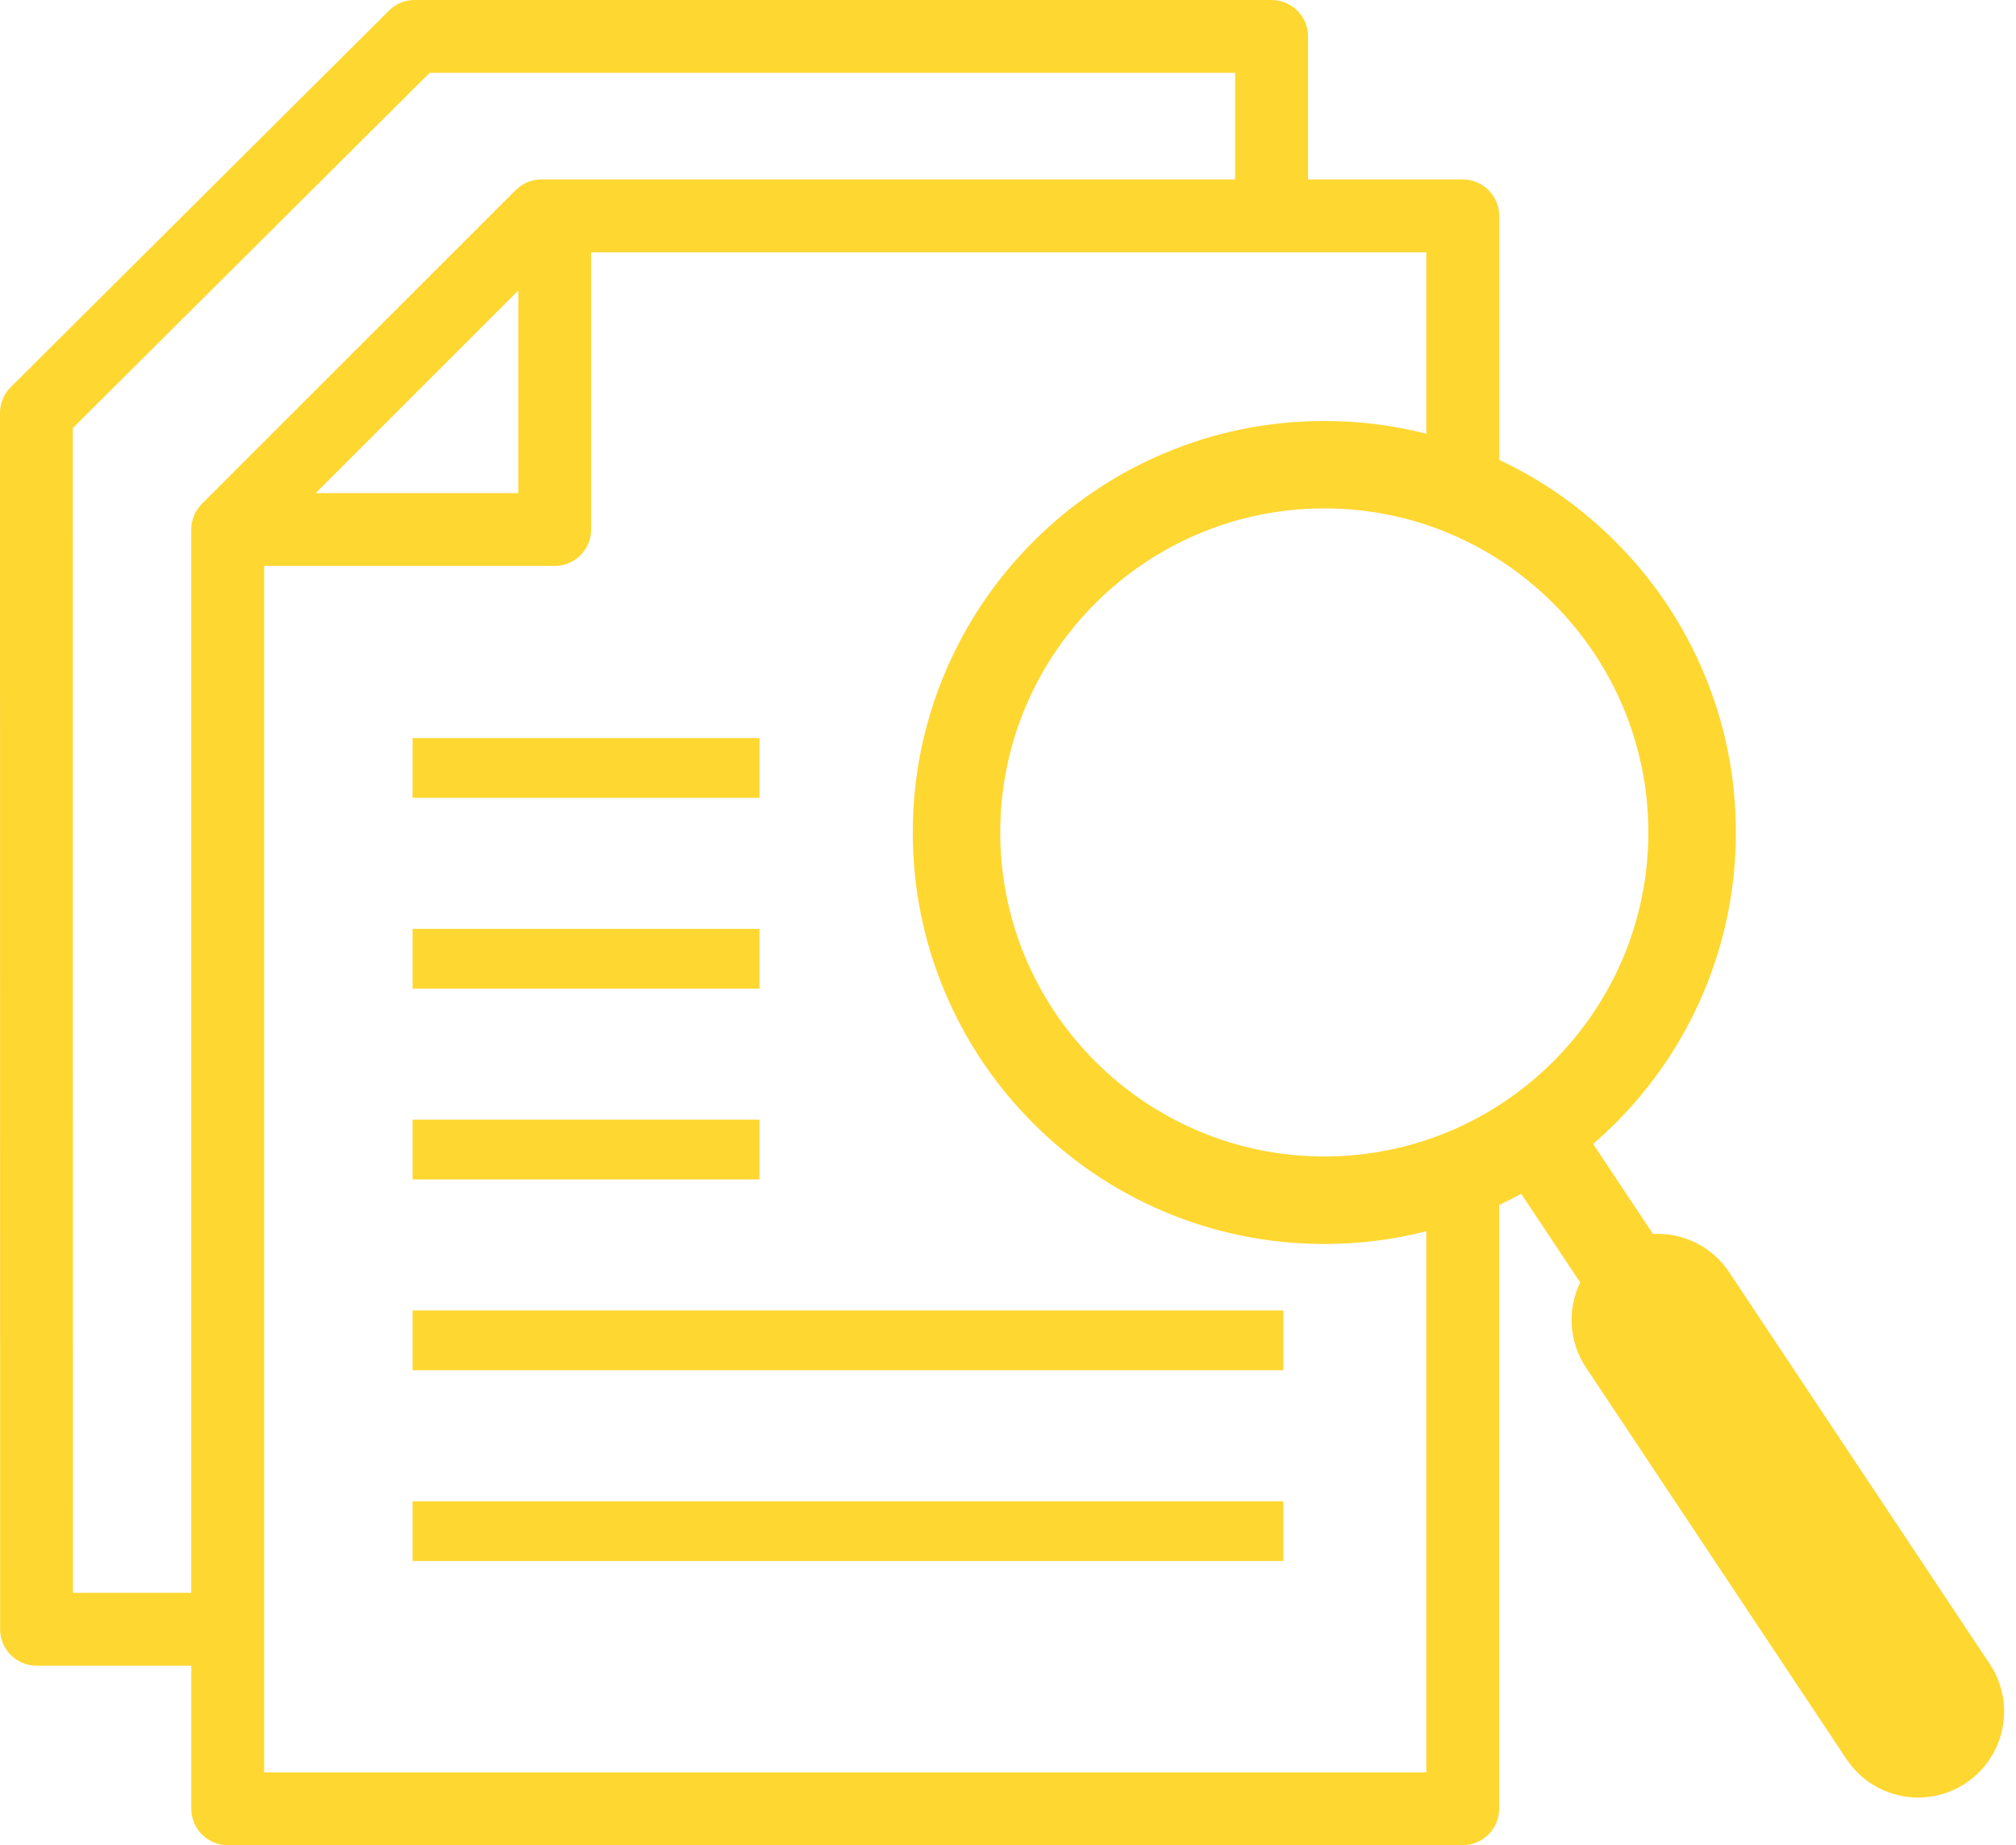 <?xml version="1.0" encoding="UTF-8" standalone="no"?><svg xmlns="http://www.w3.org/2000/svg" xmlns:xlink="http://www.w3.org/1999/xlink" fill="#ffd731" height="3054.9" preserveAspectRatio="xMidYMid meet" version="1" viewBox="341.0 472.6 3337.7 3054.9" width="3337.7" zoomAndPan="magnify"><g id="change1_1"><path d="M3635.2,3227.5l-431.4-648.6c-28.9-43.4-77.5-65.9-126.1-63.3l-99.1-149c12.6-10.9,24.8-22.3,36.7-34.1 c62.5-62.5,111.6-135.4,146-216.5c35.5-84,53.6-173.2,53.6-265.2s-18-181.1-53.6-265.2c-34.3-81.1-83.4-154-146-216.5 c-56.2-56.2-120.8-101.6-192.2-135.1V830c0-33.3-27-60.3-60.3-60.3h-256.2V532.9c0-33.3-27-60.3-60.3-60.3H1027.4 c-15.9,0-31.2,6.3-42.5,17.6l-626.1,623.3c-11.4,11.3-17.8,26.7-17.8,42.7l0.2,2013.9c0,33.3,27,60.3,60.3,60.3h256.2v236.8 c0,33.3,27,60.3,60.3,60.3h2044.7c33.3,0,60.3-27,60.3-60.3v-999.6c12.4-5.8,24.6-12,36.5-18.5l97.6,146.7 c-21.1,43.8-19.3,97.4,9.6,140.8l431.4,648.6c27.4,41.2,72.6,63.5,118.6,63.5c27.1,0,54.5-7.7,78.7-23.8 C3660.9,3381.3,3678.7,3292.9,3635.2,3227.5z M3070,1850.8c0,295.8-240.7,536.5-536.5,536.5c-295.8,0-536.5-240.7-536.5-536.5 s240.7-536.5,536.5-536.5C2829.3,1314.3,3070,1555,3070,1850.8z M675.3,1306.7c-11.3,11.3-17.7,26.6-17.7,42.6v1760.4H461.8 l-0.2-1928.5l590.7-588h1333.6v176.5H1237.3c-16,0-31.3,6.4-42.6,17.7L675.3,1306.7z M1199.1,953.5V1289H863.6L1199.1,953.5z M778.3,3406.8V1409.6h481.1c33.3,0,60.3-27,60.3-60.3v-459h1382.7v300.4c-54.8-14-111.3-21.1-168.9-21.1 c-91.9,0-181.1,18-265.2,53.6c-81.1,34.3-154,83.4-216.5,146c-62.5,62.5-111.6,135.4-146,216.5c-35.5,84-53.6,173.2-53.6,265.2 s18,181.1,53.6,265.2c34.3,81.1,83.4,154,146,216.5c62.5,62.5,135.4,111.6,216.5,146c84,35.5,173.2,53.6,265.2,53.6 c57.6,0,114-7.1,168.9-21.1v895.9H778.3z"/><path d="M1024 1694.6H1598.4V1793.5H1024z"/><path d="M1024 2010.5H1598.4V2109.4H1024z"/><path d="M1024 2326.4H1598.4V2425.3H1024z"/><path d="M1024 2642.3H2465.6V2741.2H1024z"/><path d="M1024 2958.2H2465.6V3057.1H1024z"/></g></svg>